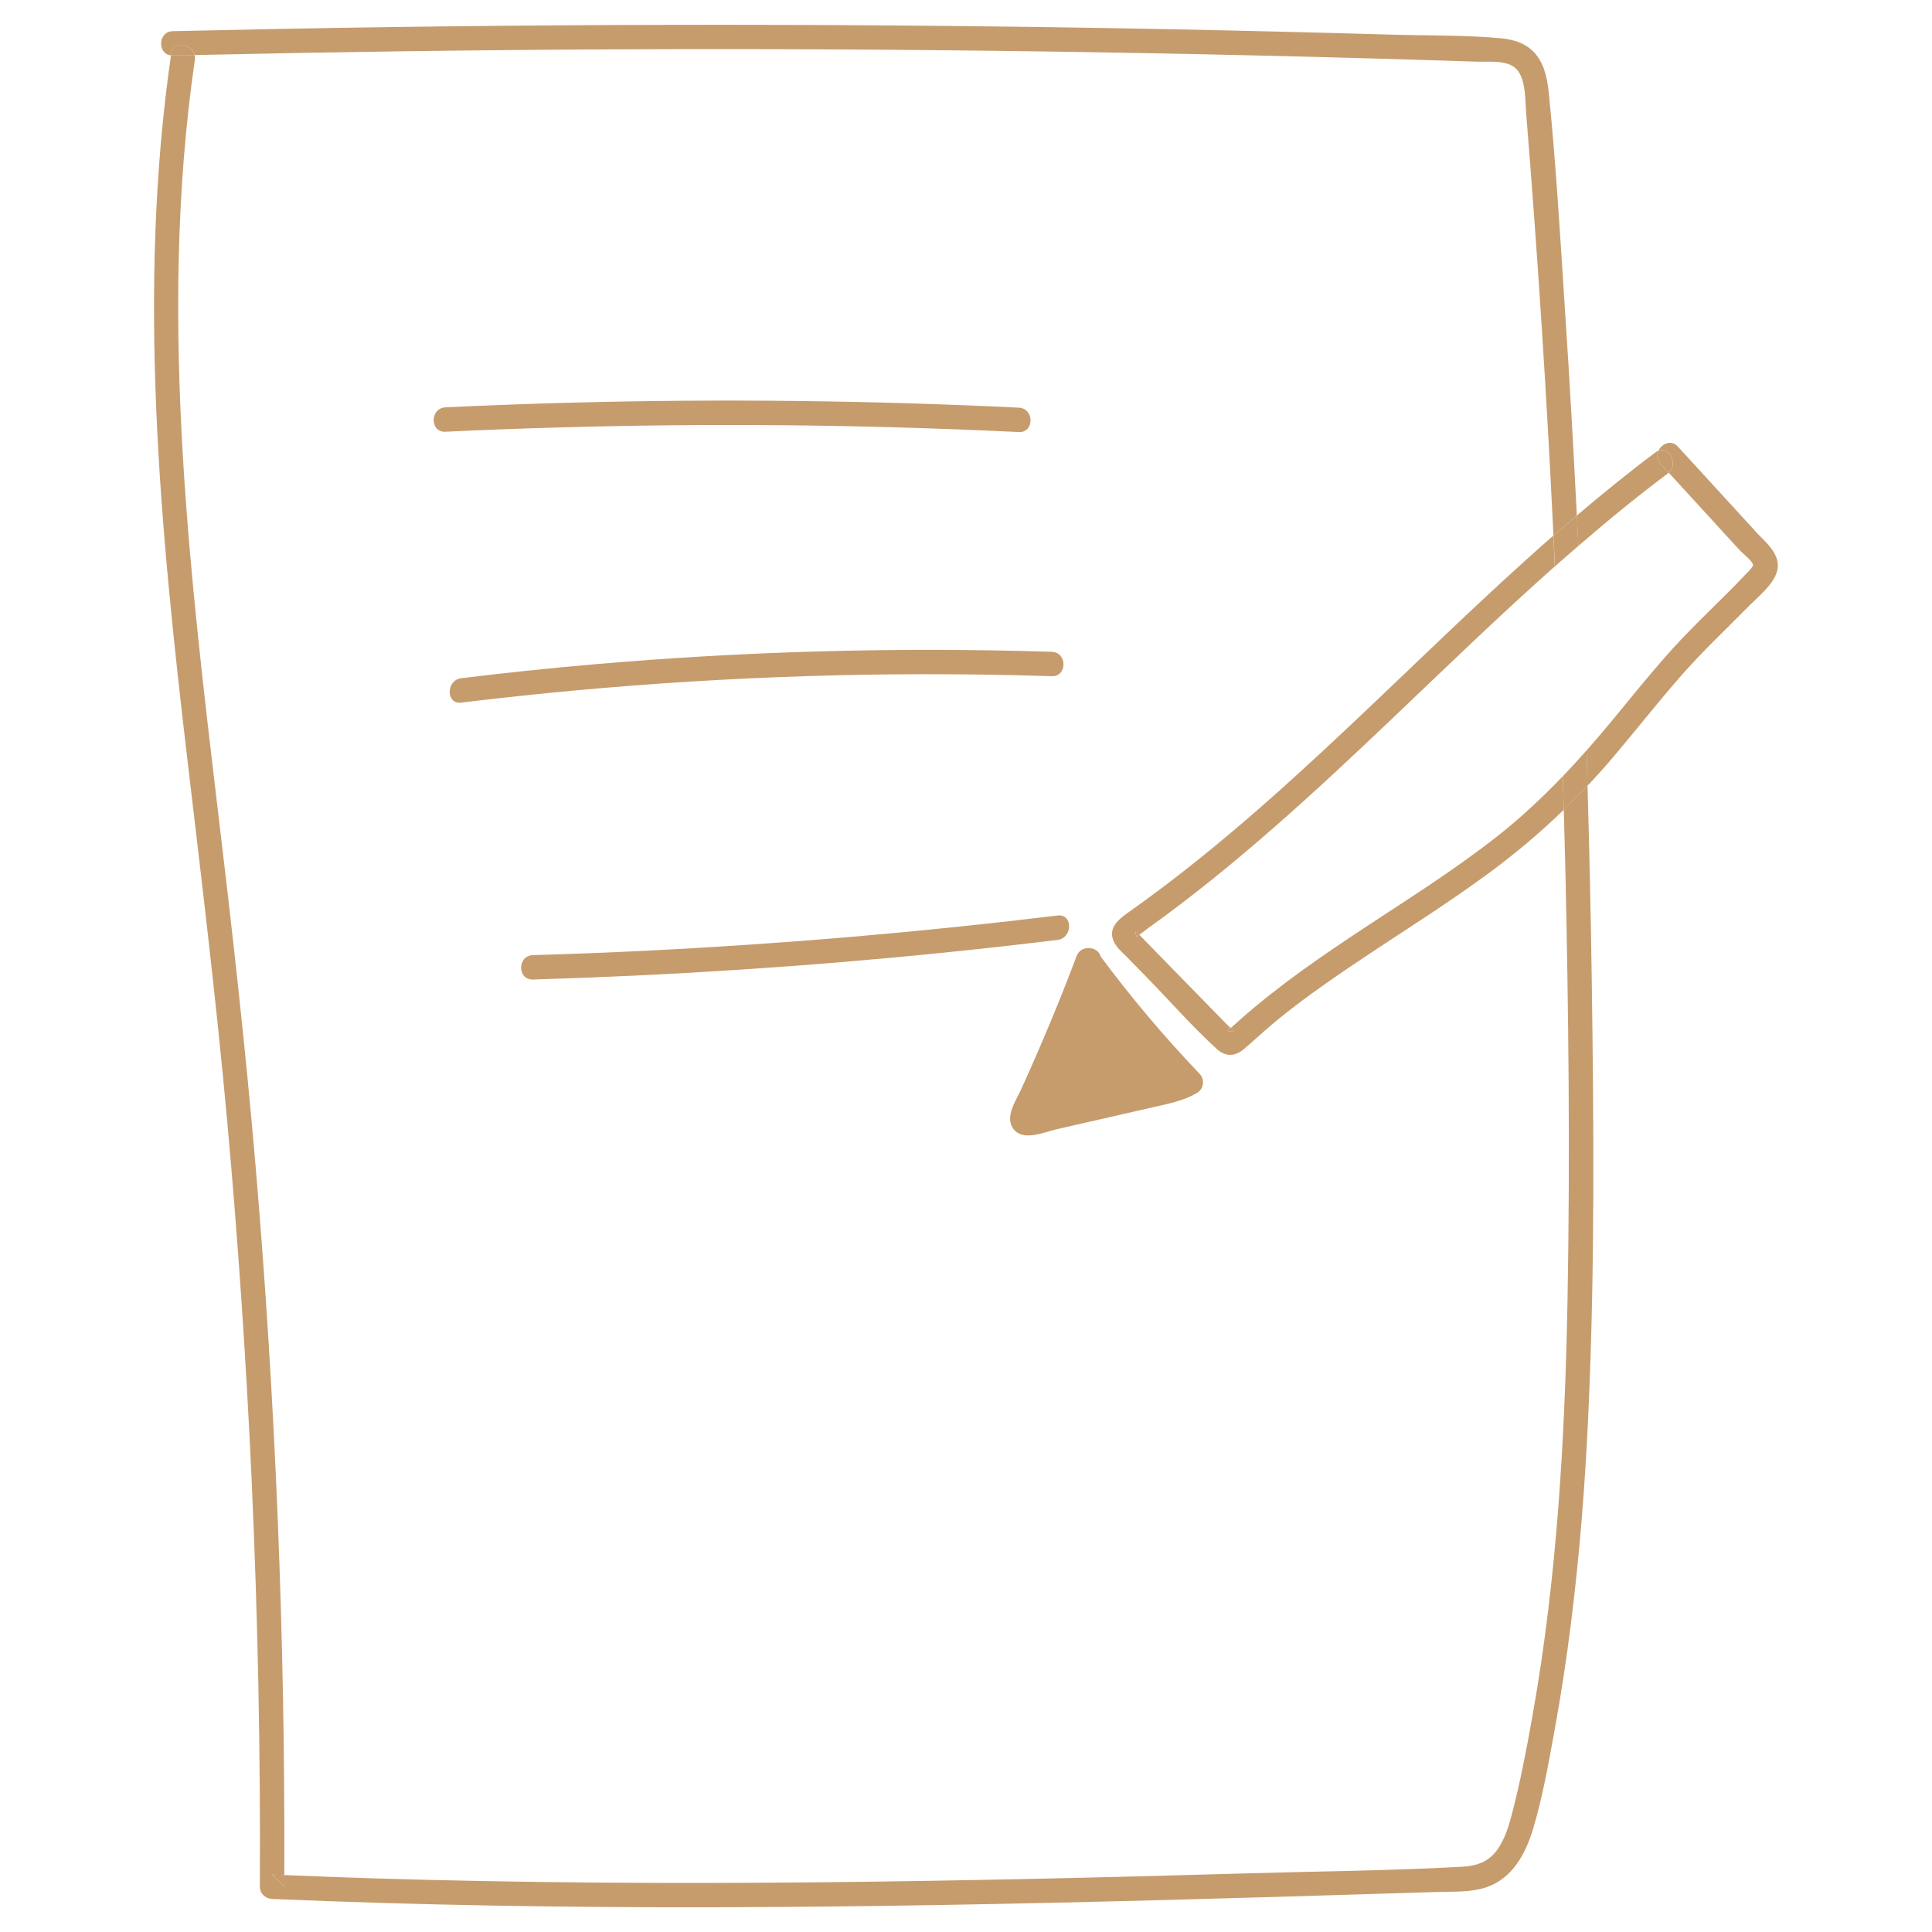 <?xml version="1.0" encoding="UTF-8"?>
<svg id="_届け出_証明" data-name="届け出・証明" xmlns="http://www.w3.org/2000/svg" viewBox="0 0 300 300">
  <defs>
    <style>
      .cls-1 {
        fill: #c69c6d;
      }
    </style>
  </defs>
  <path class="cls-1" d="m163.05,168.36c-.47,1.05-.94,2.11-1.42,3.16-.09.2-.21.41-.34.64,3.52-.71,7.02-1.66,10.5-2.46l6.46-1.47c1.15-.26,2.33-.5,3.46-.85-4.3-4.64-8.36-9.48-12.2-14.5-1.21,3.11-2.46,6.21-3.76,9.29-.88,2.07-1.77,4.14-2.69,6.19Z"/>
  <path class="cls-1" d="m44.15,292.98c0-.61,0-1.22,0-1.83-.63-.03-1.26-.04-1.89-.07l1.9,1.9Z"/>
  <path class="cls-1" d="m243.07,135.06c.5,22.17.74,44.38.34,66.55-.4,21.67-1.63,43.41-5.44,64.78-.92,5.19-1.91,10.42-3.26,15.52-.49,1.86-1.1,3.77-2.24,5.35-1.35,1.88-3.23,2.49-5.48,2.61-11.15.62-22.35.7-33.51,1.03-22.43.65-44.86,1.18-67.29,1.39-22.53.21-45.07.08-67.59-.6-4.82-.15-9.63-.33-14.44-.53,0,.61,0,1.22,0,1.83l-1.9-1.9c.63.03,1.26.04,1.89.07.13-36.77-1.35-73.55-4.47-110.19-1.57-18.44-3.65-36.81-5.85-55.18-2.18-18.25-4.34-36.53-5.43-54.89-1.22-20.52-1.11-41.2,1.85-61.57.04-.28.02-.55-.04-.79-1.13.03-2.25.04-3.38.07-.1,0-.19-.01-.28-.02-5.27,36.51-1.7,73.38,2.6,109.8,2.19,18.56,4.44,37.1,6.13,55.71,1.68,18.51,2.94,37.06,3.79,55.62.96,21.07,1.39,42.16,1.28,63.25,0,1.06.87,1.85,1.9,1.9,22.93.98,45.89,1.34,68.84,1.29,22.96-.05,45.92-.5,68.87-1.1,11.53-.3,23.06-.65,34.58-1.01,2.83-.09,5.66-.18,8.49-.26,2.55-.08,5.34.09,7.79-.74,4.03-1.37,6.09-5.22,7.24-9.07,1.5-5,2.41-10.25,3.35-15.39.99-5.43,1.82-10.9,2.51-16.38,1.39-10.94,2.23-21.95,2.73-32.97,1.02-22.49.83-45.04.51-67.54-.14-9.9-.37-19.8-.65-29.7-1.2,1.28-2.43,2.52-3.69,3.73.08,3.11.18,6.21.25,9.32Z"/>
  <path class="cls-1" d="m30.21,8.55c21.34-.48,42.69-.78,64.04-.88,22.58-.11,45.16,0,67.74.32,22.47.32,44.94.85,67.4,1.59,1.92.06,5.04-.36,6.33,1.44,1.22,1.71,1.09,4.44,1.25,6.43.45,5.53.88,11.06,1.28,16.6.82,11.28,1.55,22.56,2.18,33.86.28,5.09.54,10.17.79,15.26,1.2-1.05,2.42-2.08,3.63-3.12-.53-10.53-1.12-21.06-1.82-31.58-.74-11.29-1.38-22.63-2.52-33.88-.21-2.12-.59-4.29-1.92-6.02-1.37-1.77-3.4-2.43-5.56-2.63-5.57-.51-11.28-.4-16.87-.56-11.44-.33-22.89-.61-34.33-.84-23-.45-45.99-.68-68.99-.69-23-.01-46,.2-68.99.63-5.67.11-11.34.23-17.01.36-2.34.05-2.43,3.54-.28,3.77.01-.09.02-.18.04-.27.31-2.12,3.18-1.57,3.62.22Z"/>
  <path class="cls-1" d="m30.21,8.55c-.44-1.79-3.31-2.34-3.62-.22-.01.09-.02.18-.04.27.09,0,.18.02.28.02,1.13-.03,2.25-.05,3.38-.07Z"/>
  <path class="cls-1" d="m138.46,66.34c6.58.18,13.17.43,19.74.75,2.44.12,2.43-3.67,0-3.79-23.08-1.12-46.19-1.39-69.29-.78-6.58.17-13.17.42-19.74.73-2.43.12-2.44,3.91,0,3.79,23.08-1.09,46.2-1.33,69.29-.7Z"/>
  <path class="cls-1" d="m163.31,105c2.44.08,2.44-3.71,0-3.79-23.84-.75-47.72-.1-71.48,1.98-6.74.59-13.48,1.3-20.2,2.12-2.39.29-2.42,4.09,0,3.79,23.68-2.88,47.52-4.36,71.37-4.41,6.77-.01,13.54.09,20.3.31Z"/>
  <path class="cls-1" d="m164.21,142.16c-21.05,2.56-42.2,4.38-63.38,5.44-6.02.3-12.05.54-18.08.71-2.43.07-2.45,3.86,0,3.79,21.2-.63,42.38-2,63.48-4.14,6-.61,11.99-1.28,17.98-2.01,2.39-.29,2.42-4.09,0-3.79Z"/>
  <path class="cls-1" d="m245.09,84.77c4.5-3.89,9.1-7.67,13.87-11.24.05-.04.09-.09.14-.13-.41-.45-.83-.9-1.24-1.35-.6-.65-.62-1.42-.34-2.05-.16.06-.32.14-.48.26-4.18,3.13-8.22,6.41-12.19,9.79.05.97.11,1.94.15,2.91.03.6.05,1.21.08,1.81Z"/>
  <path class="cls-1" d="m272.48,82.38c-3.98-4.34-7.96-8.68-11.93-13.02-1.05-1.15-2.52-.47-3.02.63,1.71-.64,3.1,2.03,1.58,3.4,2.85,3.12,5.71,6.23,8.56,9.35.85.93,1.7,1.86,2.56,2.79.42.46,1.89,1.57,1.98,2.18.05.36-1.26,1.57-1.68,2.02-.79.85-1.6,1.67-2.43,2.49-3.14,3.12-6.33,6.17-9.26,9.49-2.91,3.29-5.66,6.72-8.46,10.11-1.32,1.6-2.66,3.17-4.03,4.72.06,1.83.1,3.65.15,5.48,1.36-1.44,2.69-2.92,3.98-4.44,3.46-4.08,6.76-8.29,10.27-12.32,3.42-3.93,7.18-7.47,10.84-11.17,1.5-1.52,4.06-3.51,4.43-5.74.41-2.46-2.08-4.35-3.55-5.95Z"/>
  <path class="cls-1" d="m257.86,72.04c.41.45.83.9,1.24,1.35,1.53-1.37.13-4.04-1.58-3.4-.28.63-.26,1.4.34,2.05Z"/>
  <path class="cls-1" d="m232.46,129.88c-6.44,5.07-13.4,9.46-20.24,13.96-6.81,4.48-13.56,9.1-19.68,14.51-.4.35-.8.71-1.19,1.07-.08.07-.16.13-.24.19.4.32.82.69-.03.56-.78-.12-.4-.26.03-.56-.15-.12-.3-.23-.38-.31-.43-.44-.87-.89-1.3-1.33-1.74-1.78-3.47-3.55-5.21-5.33-1.59-1.63-3.18-3.26-4.77-4.89-.72-.74-1.45-1.48-2.17-2.22-.12-.13-.24-.25-.37-.38-.24.17-.43.29-.46.27-.22-.92-.09-1.03.39-.34.02.02.04.05.07.07.5-.35,1.23-.92,1.34-1,13.71-9.82,26.1-21.3,38.29-32.91,8.22-7.83,16.39-15.75,24.89-23.29-.07-1.6-.14-3.2-.22-4.79-22.06,19.31-41.76,41.37-65.77,58.35-1.56,1.11-3.46,2.45-2.52,4.63.43,1,1.36,1.74,2.11,2.51,1.01,1.04,2.02,2.07,3.04,3.11,3.6,3.68,7.05,7.64,10.85,11.11,1.43,1.3,2.9,1.19,4.32-.04,1.75-1.51,3.43-3.08,5.22-4.54,3.46-2.81,7.09-5.4,10.78-7.9,7.21-4.9,14.66-9.47,21.7-14.63,4.22-3.09,8.16-6.42,11.88-10.01-.05-1.74-.09-3.49-.14-5.23-3.19,3.33-6.56,6.48-10.22,9.37Z"/>
  <path class="cls-1" d="m176.46,145.41s.22-.1.46-.27c-.02-.02-.04-.05-.07-.07-.48-.69-.61-.58-.39.34Z"/>
  <path class="cls-1" d="m191.09,160.16c.85.13.43-.24.03-.56-.42.3-.81.44-.03.56Z"/>
  <path class="cls-1" d="m242.68,120.51c.05,1.74.09,3.49.14,5.23,1.26-1.21,2.49-2.46,3.69-3.73-.05-1.83-.1-3.65-.15-5.48-1.2,1.36-2.43,2.68-3.67,3.99Z"/>
  <path class="cls-1" d="m241.44,87.95c1.21-1.07,2.43-2.13,3.65-3.18-.03-.6-.05-1.21-.08-1.81-.05-.97-.11-1.94-.15-2.91-1.22,1.03-2.43,2.07-3.63,3.12.08,1.6.15,3.19.22,4.79Z"/>
  <path class="cls-1" d="m186.25,166.72c-5.48-5.75-10.62-11.83-15.35-18.21-.34-1.53-3.03-1.92-3.74-.02-1.75,4.66-3.61,9.27-5.58,13.84-.98,2.29-1.99,4.56-3.02,6.83-.8,1.75-2.61,4.3-1.17,6.18,1.49,1.94,4.8.45,6.72,0,2.48-.57,4.97-1.13,7.45-1.7,2.48-.57,4.97-1.13,7.45-1.7,2.36-.54,4.76-.98,6.87-2.24,1.07-.64,1.23-2.09.38-2.98Z"/>
  <path class="cls-1" d="m183.95,166.42c-.71.42-1.47.71-2.25.95.62.67,1.23,1.36,1.87,2.03.13-.99.26-1.99.38-2.98Z"/>
  <path class="cls-1" d="m168.22,147.72c-.82.46-1.29,1.77-.68,2.59.64.86,1.3,1.71,1.96,2.56.44-1.13.89-2.25,1.31-3.38.14-.37.15-.7.09-.99-.03-.04-.05-.07-.08-.11-.61-.83-1.64-1.23-2.59-.68Z"/>
  <path class="cls-1" d="m159.96,172.6c.14.13.29.26.43.39.09.32.17.64.26.96-.06-.55.3-1.2.63-1.79-.77.16-1.55.32-2.33.44h1.01Z"/>
</svg>